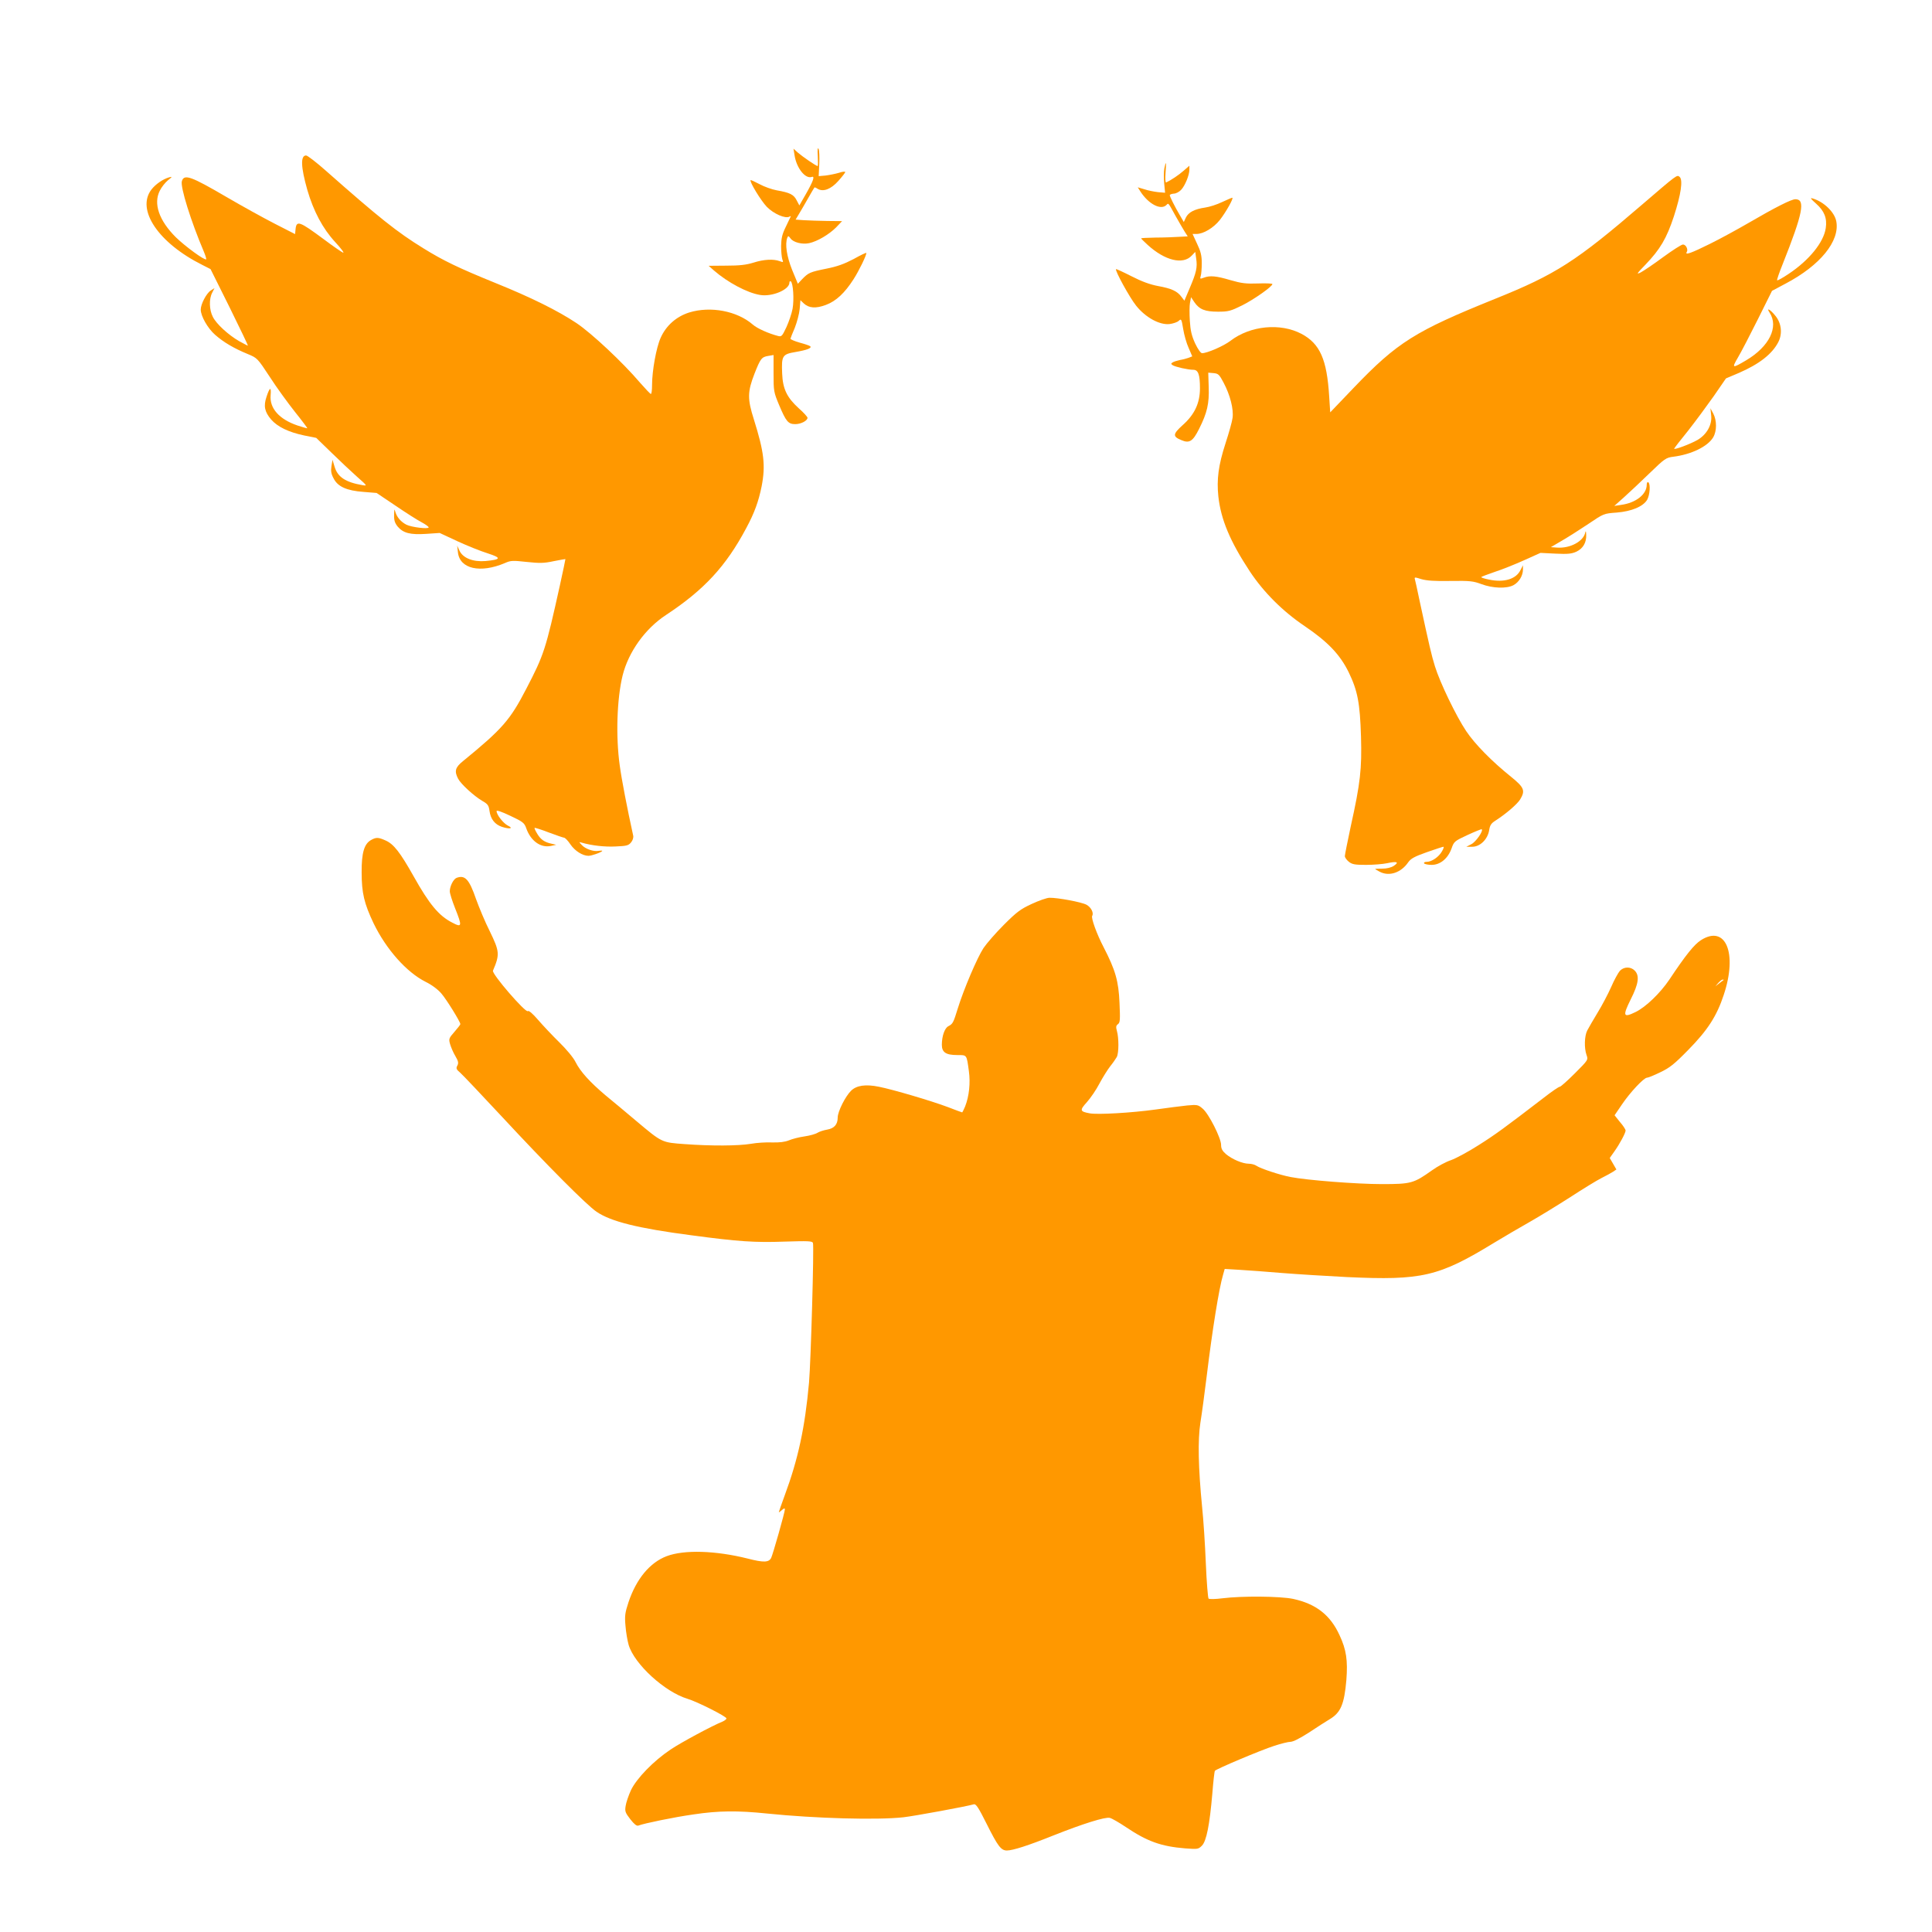 <?xml version="1.0" standalone="no"?>
<!DOCTYPE svg PUBLIC "-//W3C//DTD SVG 20010904//EN"
 "http://www.w3.org/TR/2001/REC-SVG-20010904/DTD/svg10.dtd">
<svg version="1.0" xmlns="http://www.w3.org/2000/svg"
 width="1280pt" height="1280pt" viewBox="0 0 1280 1280"
 preserveAspectRatio="xMidYMid meet">
<g transform="translate(0,1280) scale(0.1,-0.1)"
fill="#ff9800" stroke="none">
<path d="M5418 11765 c2 -36 2 -65 -1 -65 -10 0 -100 62 -131 89 l-29 26 7
-43 c13 -86 72 -160 115 -144 21 7 9 -28 -40 -114 l-43 -75 -18 34 c-19 38
-45 51 -132 66 -32 6 -83 24 -114 41 -30 16 -57 28 -59 27 -9 -10 68 -136 107
-177 46 -47 124 -81 151 -65 6 4 10 4 7 -1 -2 -5 -17 -36 -33 -69 -23 -47 -29
-74 -30 -125 0 -36 4 -75 8 -88 8 -21 7 -21 -18 -12 -41 15 -104 12 -173 -10
-48 -15 -93 -20 -180 -20 l-117 -1 35 -31 c91 -79 220 -148 305 -162 80 -14
195 35 195 81 0 8 4 12 9 9 16 -10 23 -121 12 -182 -6 -32 -25 -87 -41 -122
-28 -59 -32 -64 -55 -58 -62 16 -139 50 -168 76 -104 90 -279 123 -420 80 -86
-27 -154 -87 -190 -168 -29 -64 -57 -219 -57 -314 0 -32 -3 -58 -8 -58 -4 0
-36 34 -72 75 -113 133 -320 327 -420 394 -123 82 -300 170 -535 265 -248 101
-346 148 -480 231 -174 107 -294 203 -645 513 -63 56 -123 102 -132 102 -38 0
-35 -76 8 -228 41 -141 102 -256 184 -345 39 -42 63 -74 53 -71 -10 4 -68 44
-128 89 -162 120 -181 127 -187 65 l-3 -31 -135 69 c-74 38 -217 117 -318 176
-236 138 -282 155 -297 106 -12 -37 61 -269 145 -466 11 -26 18 -49 16 -52
-10 -9 -142 88 -202 147 -111 111 -149 223 -105 308 11 23 35 53 53 68 30 24
31 26 8 20 -41 -12 -89 -45 -117 -81 -102 -134 47 -354 337 -499 l55 -28 126
-253 c69 -140 124 -254 121 -254 -3 0 -28 14 -58 30 -71 41 -151 114 -174 161
-24 46 -26 119 -4 160 l15 30 -25 -16 c-29 -19 -66 -90 -66 -126 0 -43 46
-124 95 -167 57 -50 125 -90 215 -127 65 -27 65 -27 148 -153 45 -70 121 -174
167 -232 46 -57 82 -106 81 -107 -1 -2 -31 7 -65 18 -121 41 -186 114 -178
201 5 58 -6 54 -27 -10 -21 -62 -13 -100 30 -151 43 -49 115 -84 219 -106 l80
-16 100 -97 c55 -54 132 -126 170 -160 69 -61 70 -62 35 -56 -111 19 -163 54
-183 121 l-14 47 -7 -42 c-5 -32 -2 -52 14 -81 27 -55 87 -82 199 -90 l86 -7
125 -84 c69 -47 146 -96 173 -110 26 -14 47 -29 47 -34 0 -13 -115 1 -148 18
-36 19 -61 48 -72 82 -7 26 -8 24 -9 -18 -1 -36 5 -53 24 -77 37 -43 83 -55
189 -48 l89 6 118 -55 c65 -30 155 -66 200 -80 93 -30 90 -41 -14 -51 -82 -7
-150 19 -173 69 l-15 33 5 -45 c12 -109 148 -140 312 -70 38 17 52 17 144 7
85 -9 113 -9 178 5 42 8 78 15 78 14 1 0 -16 -80 -37 -176 -94 -424 -105 -458
-222 -683 -107 -207 -158 -266 -420 -480 -51 -41 -58 -66 -32 -116 18 -35 104
-114 160 -147 37 -21 43 -30 48 -66 7 -54 35 -90 82 -106 52 -17 80 -11 40 8
-30 15 -75 72 -75 96 0 8 32 -3 91 -31 83 -39 93 -47 105 -81 29 -84 94 -132
162 -119 l37 8 -30 7 c-47 10 -72 27 -95 65 -12 20 -21 38 -18 40 2 2 44 -11
93 -30 50 -19 95 -34 102 -35 7 0 26 -20 42 -44 30 -44 81 -76 120 -76 22 0
91 25 91 33 0 2 -11 2 -24 0 -33 -7 -89 13 -112 39 -19 20 -19 21 1 15 65 -19
153 -29 225 -25 71 3 84 6 101 27 11 13 17 32 14 45 -40 182 -77 374 -89 464
-27 192 -19 442 19 597 39 156 149 310 288 401 252 166 397 323 531 575 55
102 82 178 102 277 27 139 16 228 -51 442 -44 138 -43 184 4 305 39 99 47 110
91 117 l35 6 0 -122 c0 -117 1 -124 37 -210 46 -109 60 -126 107 -126 38 0 81
23 81 42 0 6 -26 35 -58 63 -78 71 -106 128 -110 230 -5 119 1 128 89 143 76
13 109 26 97 38 -4 4 -36 15 -70 24 -35 10 -62 22 -61 26 1 5 14 38 29 73 14
36 29 91 32 123 l5 59 22 -21 c34 -32 81 -35 147 -10 67 25 124 78 183 170 36
56 85 157 85 174 0 4 -38 -14 -84 -40 -63 -33 -110 -50 -181 -64 -109 -22
-119 -27 -160 -69 l-29 -31 -38 92 c-36 90 -48 170 -32 213 6 14 8 13 21 -4
18 -27 79 -42 124 -32 55 12 132 58 178 104 l40 42 -97 1 c-53 1 -123 3 -154
5 l-57 4 21 35 c12 19 39 67 61 105 22 39 41 71 43 73 1 2 11 -2 21 -9 37 -22
88 -3 137 52 25 28 46 55 46 59 0 5 -19 3 -42 -5 -24 -7 -64 -15 -89 -18 l-45
-4 4 82 c2 45 0 90 -5 99 -6 11 -8 -6 -5 -49z"/>
<path d="M7714 11684 c-4 -20 -4 -65 -1 -99 l6 -62 -47 4 c-26 3 -67 11 -90
19 l-44 13 17 -27 c54 -84 136 -127 173 -90 14 14 10 19 60 -72 23 -41 51 -89
61 -105 l20 -31 -57 -3 c-31 -2 -101 -5 -155 -5 -53 -1 -97 -3 -97 -5 0 -2 19
-21 43 -43 115 -105 235 -134 293 -71 l23 24 6 -44 c9 -58 1 -93 -43 -196
l-35 -83 -20 26 c-27 37 -66 55 -155 71 -53 10 -108 30 -176 65 -55 28 -101
49 -102 47 -9 -8 91 -190 133 -242 62 -78 155 -129 221 -122 24 3 51 12 61 21
17 16 19 13 30 -54 6 -38 22 -95 36 -125 l24 -56 -23 -9 c-13 -5 -39 -12 -58
-15 -19 -4 -41 -11 -49 -16 -12 -8 -12 -10 1 -19 18 -11 101 -30 136 -30 33 0
44 -32 44 -123 0 -98 -36 -174 -115 -244 -65 -59 -67 -75 -8 -99 53 -23 76 -8
117 74 54 107 68 169 64 278 l-3 95 35 -3 c32 -3 38 -9 67 -64 43 -81 67 -175
59 -233 -3 -24 -24 -99 -46 -166 -48 -148 -60 -241 -48 -355 17 -152 77 -296
208 -495 92 -139 218 -265 365 -364 152 -103 233 -188 290 -304 60 -124 75
-204 82 -427 6 -214 -4 -307 -68 -595 -21 -99 -39 -188 -39 -197 0 -9 12 -26
26 -37 22 -18 41 -21 115 -21 48 0 111 5 139 11 65 14 82 8 45 -17 -18 -12
-47 -19 -77 -19 -26 0 -48 -1 -48 -2 0 -1 14 -10 32 -19 62 -32 140 -6 187 62
18 26 42 39 124 68 56 20 106 36 110 36 5 0 0 -14 -10 -31 -21 -37 -68 -69
-101 -69 -13 0 -20 -4 -17 -10 3 -5 26 -10 50 -10 57 0 108 42 132 109 16 46
20 49 106 89 50 23 92 40 94 38 12 -11 -40 -85 -69 -99 l-33 -17 39 0 c52 0
102 49 112 109 5 34 14 47 43 65 67 43 142 107 162 139 36 59 27 80 -58 149
-131 105 -242 219 -299 304 -67 100 -174 322 -207 429 -23 74 -37 134 -104
445 -13 63 -26 122 -29 132 -4 15 -1 15 43 1 35 -10 88 -14 193 -12 130 2 151
-1 205 -21 75 -28 167 -31 212 -7 37 20 63 63 63 104 l0 28 -17 -33 c-29 -59
-109 -83 -207 -62 -32 6 -55 14 -52 17 2 3 43 18 89 34 47 15 134 50 194 77
l109 49 100 -5 c82 -4 107 -1 138 13 44 21 67 60 65 112 -1 23 -3 29 -6 16
-11 -59 -100 -107 -186 -101 l-42 3 75 44 c41 24 120 74 175 111 99 67 101 68
185 74 100 8 176 40 203 85 18 32 23 106 7 116 -6 3 -10 -4 -10 -17 0 -63 -72
-120 -170 -133 l-45 -7 65 58 c36 32 112 104 170 160 99 96 108 102 156 108
119 15 227 67 264 128 25 42 25 111 1 158 l-19 35 5 -47 c7 -62 -29 -127 -91
-163 -47 -27 -159 -69 -154 -57 2 5 42 57 91 117 48 61 124 164 170 229 l82
119 85 36 c134 58 221 125 262 205 28 55 21 124 -19 173 -34 43 -64 59 -39 22
62 -95 -2 -225 -155 -316 -93 -55 -97 -54 -55 18 21 35 80 149 132 253 l94
189 90 48 c230 121 360 282 336 412 -11 61 -82 130 -156 152 -20 6 -15 -1 22
-34 55 -49 74 -97 64 -163 -14 -94 -110 -212 -245 -302 -40 -27 -74 -46 -77
-43 -3 2 14 51 37 108 134 337 152 429 84 429 -27 0 -132 -53 -314 -159 -69
-40 -182 -102 -253 -137 -121 -60 -167 -77 -153 -54 11 17 -5 50 -25 50 -10 0
-69 -38 -132 -84 -62 -46 -129 -91 -148 -101 -31 -15 -27 -9 31 51 98 102 141
175 189 321 47 145 61 241 38 261 -18 15 -14 18 -248 -183 -437 -376 -572
-463 -975 -625 -530 -214 -647 -287 -938 -591 l-154 -161 -7 108 c-15 243 -61
347 -183 412 -140 74 -339 55 -471 -46 -44 -34 -154 -82 -188 -82 -9 0 -28 27
-46 65 -23 51 -31 84 -35 149 -3 46 -3 100 1 120 l7 37 22 -33 c33 -48 70 -63
157 -63 68 0 83 4 160 42 78 39 200 125 200 141 0 4 -43 6 -95 4 -79 -3 -110
1 -183 22 -94 28 -136 32 -177 16 -24 -9 -26 -8 -20 11 4 12 7 51 7 86 0 50
-7 78 -31 128 l-30 65 26 0 c46 0 113 40 155 93 40 51 94 147 82 147 -3 0 -34
-13 -68 -29 -33 -16 -83 -32 -111 -36 -70 -10 -111 -31 -128 -66 l-14 -30 -25
43 c-35 59 -68 126 -68 135 0 4 12 9 26 10 15 0 37 12 49 25 26 27 55 98 55
134 l0 26 -38 -33 c-33 -29 -84 -63 -116 -78 -5 -2 -7 25 -4 63 6 73 3 86 -8
30z"/>
<path d="M2459 7235 c-46 -25 -64 -85 -63 -215 0 -137 17 -206 79 -337 84
-173 218 -324 345 -388 41 -20 82 -51 104 -77 34 -39 126 -188 126 -203 0 -4
-18 -27 -39 -51 -37 -42 -39 -47 -29 -82 6 -20 21 -56 35 -79 20 -34 22 -46
13 -63 -10 -18 -7 -25 20 -48 17 -15 141 -146 277 -292 297 -320 561 -585 625
-628 95 -65 275 -110 628 -156 313 -42 422 -49 618 -42 156 5 184 4 188 -9 8
-21 -14 -785 -26 -925 -27 -298 -72 -507 -161 -747 -21 -58 -39 -108 -39 -111
0 -3 9 3 20 13 14 13 20 14 20 5 0 -19 -80 -300 -91 -322 -16 -30 -50 -31
-155 -4 -212 53 -420 60 -537 16 -111 -42 -201 -150 -253 -305 -23 -70 -26
-90 -20 -156 3 -42 13 -99 21 -127 38 -128 240 -312 390 -357 64 -19 258 -117
258 -130 0 -5 -11 -14 -24 -20 -72 -29 -278 -140 -346 -186 -114 -76 -226
-192 -263 -270 -16 -35 -32 -82 -35 -104 -6 -36 -2 -45 31 -88 26 -33 42 -46
53 -42 39 15 238 56 366 74 166 25 292 26 486 6 322 -33 730 -44 904 -25 77 9
414 71 467 86 14 4 31 -22 84 -128 75 -150 96 -178 135 -178 39 0 142 33 309
100 194 77 343 124 373 116 13 -3 62 -31 108 -62 140 -94 232 -127 391 -140
83 -6 87 -6 111 18 30 30 51 137 69 345 6 79 14 147 17 151 9 12 304 137 395
166 43 14 91 26 106 26 17 0 64 24 123 62 52 35 114 74 137 88 73 44 96 99
110 259 10 130 0 201 -45 297 -61 134 -156 208 -308 241 -86 18 -340 20 -467
4 -47 -6 -88 -7 -93 -2 -4 4 -13 109 -18 232 -5 123 -16 294 -25 378 -25 256
-29 441 -11 556 9 55 28 195 42 310 37 304 81 578 108 669 l11 39 100 -6 c56
-3 182 -13 281 -21 99 -8 293 -20 430 -27 496 -23 607 3 975 228 63 38 168
100 234 137 65 37 186 111 270 165 83 54 176 111 206 126 30 15 65 34 77 42
l22 15 -22 38 -22 38 31 44 c35 49 74 122 74 138 0 7 -16 32 -37 56 l-36 45
49 72 c54 80 145 177 166 177 8 0 47 16 88 36 63 30 93 54 185 148 128 130
189 224 235 364 93 278 13 468 -151 363 -44 -28 -100 -97 -209 -261 -60 -89
-156 -182 -224 -215 -82 -40 -87 -27 -32 84 52 103 60 157 26 191 -27 27 -71
26 -98 -2 -11 -13 -38 -61 -58 -108 -21 -47 -61 -123 -90 -170 -28 -47 -59
-99 -68 -117 -19 -37 -21 -116 -5 -162 12 -33 11 -34 -77 -122 -49 -49 -94
-89 -100 -89 -7 0 -54 -32 -105 -72 -262 -201 -322 -245 -433 -315 -67 -43
-149 -87 -182 -99 -34 -11 -91 -42 -127 -68 -121 -86 -138 -91 -332 -91 -168
0 -498 26 -605 47 -69 13 -199 56 -225 74 -11 8 -34 14 -51 14 -41 0 -110 29
-152 64 -24 21 -32 36 -32 61 0 45 -82 207 -122 240 -30 26 -36 27 -103 21
-38 -4 -133 -16 -210 -27 -158 -22 -384 -35 -436 -25 -65 12 -67 20 -18 74 24
27 62 82 83 123 22 41 54 92 71 114 18 22 37 50 44 62 14 27 14 126 1 172 -8
28 -6 36 7 46 14 10 15 29 10 141 -6 144 -27 217 -105 368 -46 88 -84 194 -76
208 12 20 -8 58 -38 74 -34 18 -191 47 -245 46 -17 0 -71 -19 -118 -41 -74
-34 -100 -54 -184 -138 -54 -54 -114 -123 -135 -154 -42 -64 -131 -273 -170
-399 -30 -97 -33 -103 -63 -119 -24 -12 -43 -65 -43 -123 0 -50 27 -68 102
-68 65 0 62 4 77 -106 11 -78 2 -167 -25 -235 -9 -21 -18 -39 -19 -39 -2 0
-45 16 -97 36 -106 40 -363 116 -455 134 -88 18 -148 9 -184 -26 -38 -37 -89
-138 -89 -178 0 -46 -23 -72 -70 -80 -23 -4 -51 -13 -64 -21 -12 -8 -51 -19
-86 -24 -36 -5 -82 -17 -103 -26 -27 -11 -62 -15 -110 -14 -40 2 -103 -2 -142
-9 -84 -14 -263 -15 -439 -2 -152 11 -149 9 -319 152 -67 56 -159 134 -205
171 -103 87 -167 157 -199 221 -14 29 -61 85 -108 131 -45 44 -108 111 -140
148 -37 43 -62 64 -68 58 -14 -14 -240 247 -231 268 46 108 44 127 -21 261
-31 61 -71 158 -91 213 -45 131 -73 162 -129 141 -21 -8 -45 -56 -45 -89 0
-14 16 -64 35 -112 48 -120 46 -130 -18 -96 -89 45 -153 122 -257 308 -89 158
-131 212 -184 236 -49 22 -63 23 -97 4z m8960 -928 c-2 -1 -15 -11 -29 -22
l-25 -20 19 23 c11 12 24 22 29 22 6 0 8 -1 6 -3z"/>
</g>
</svg>
